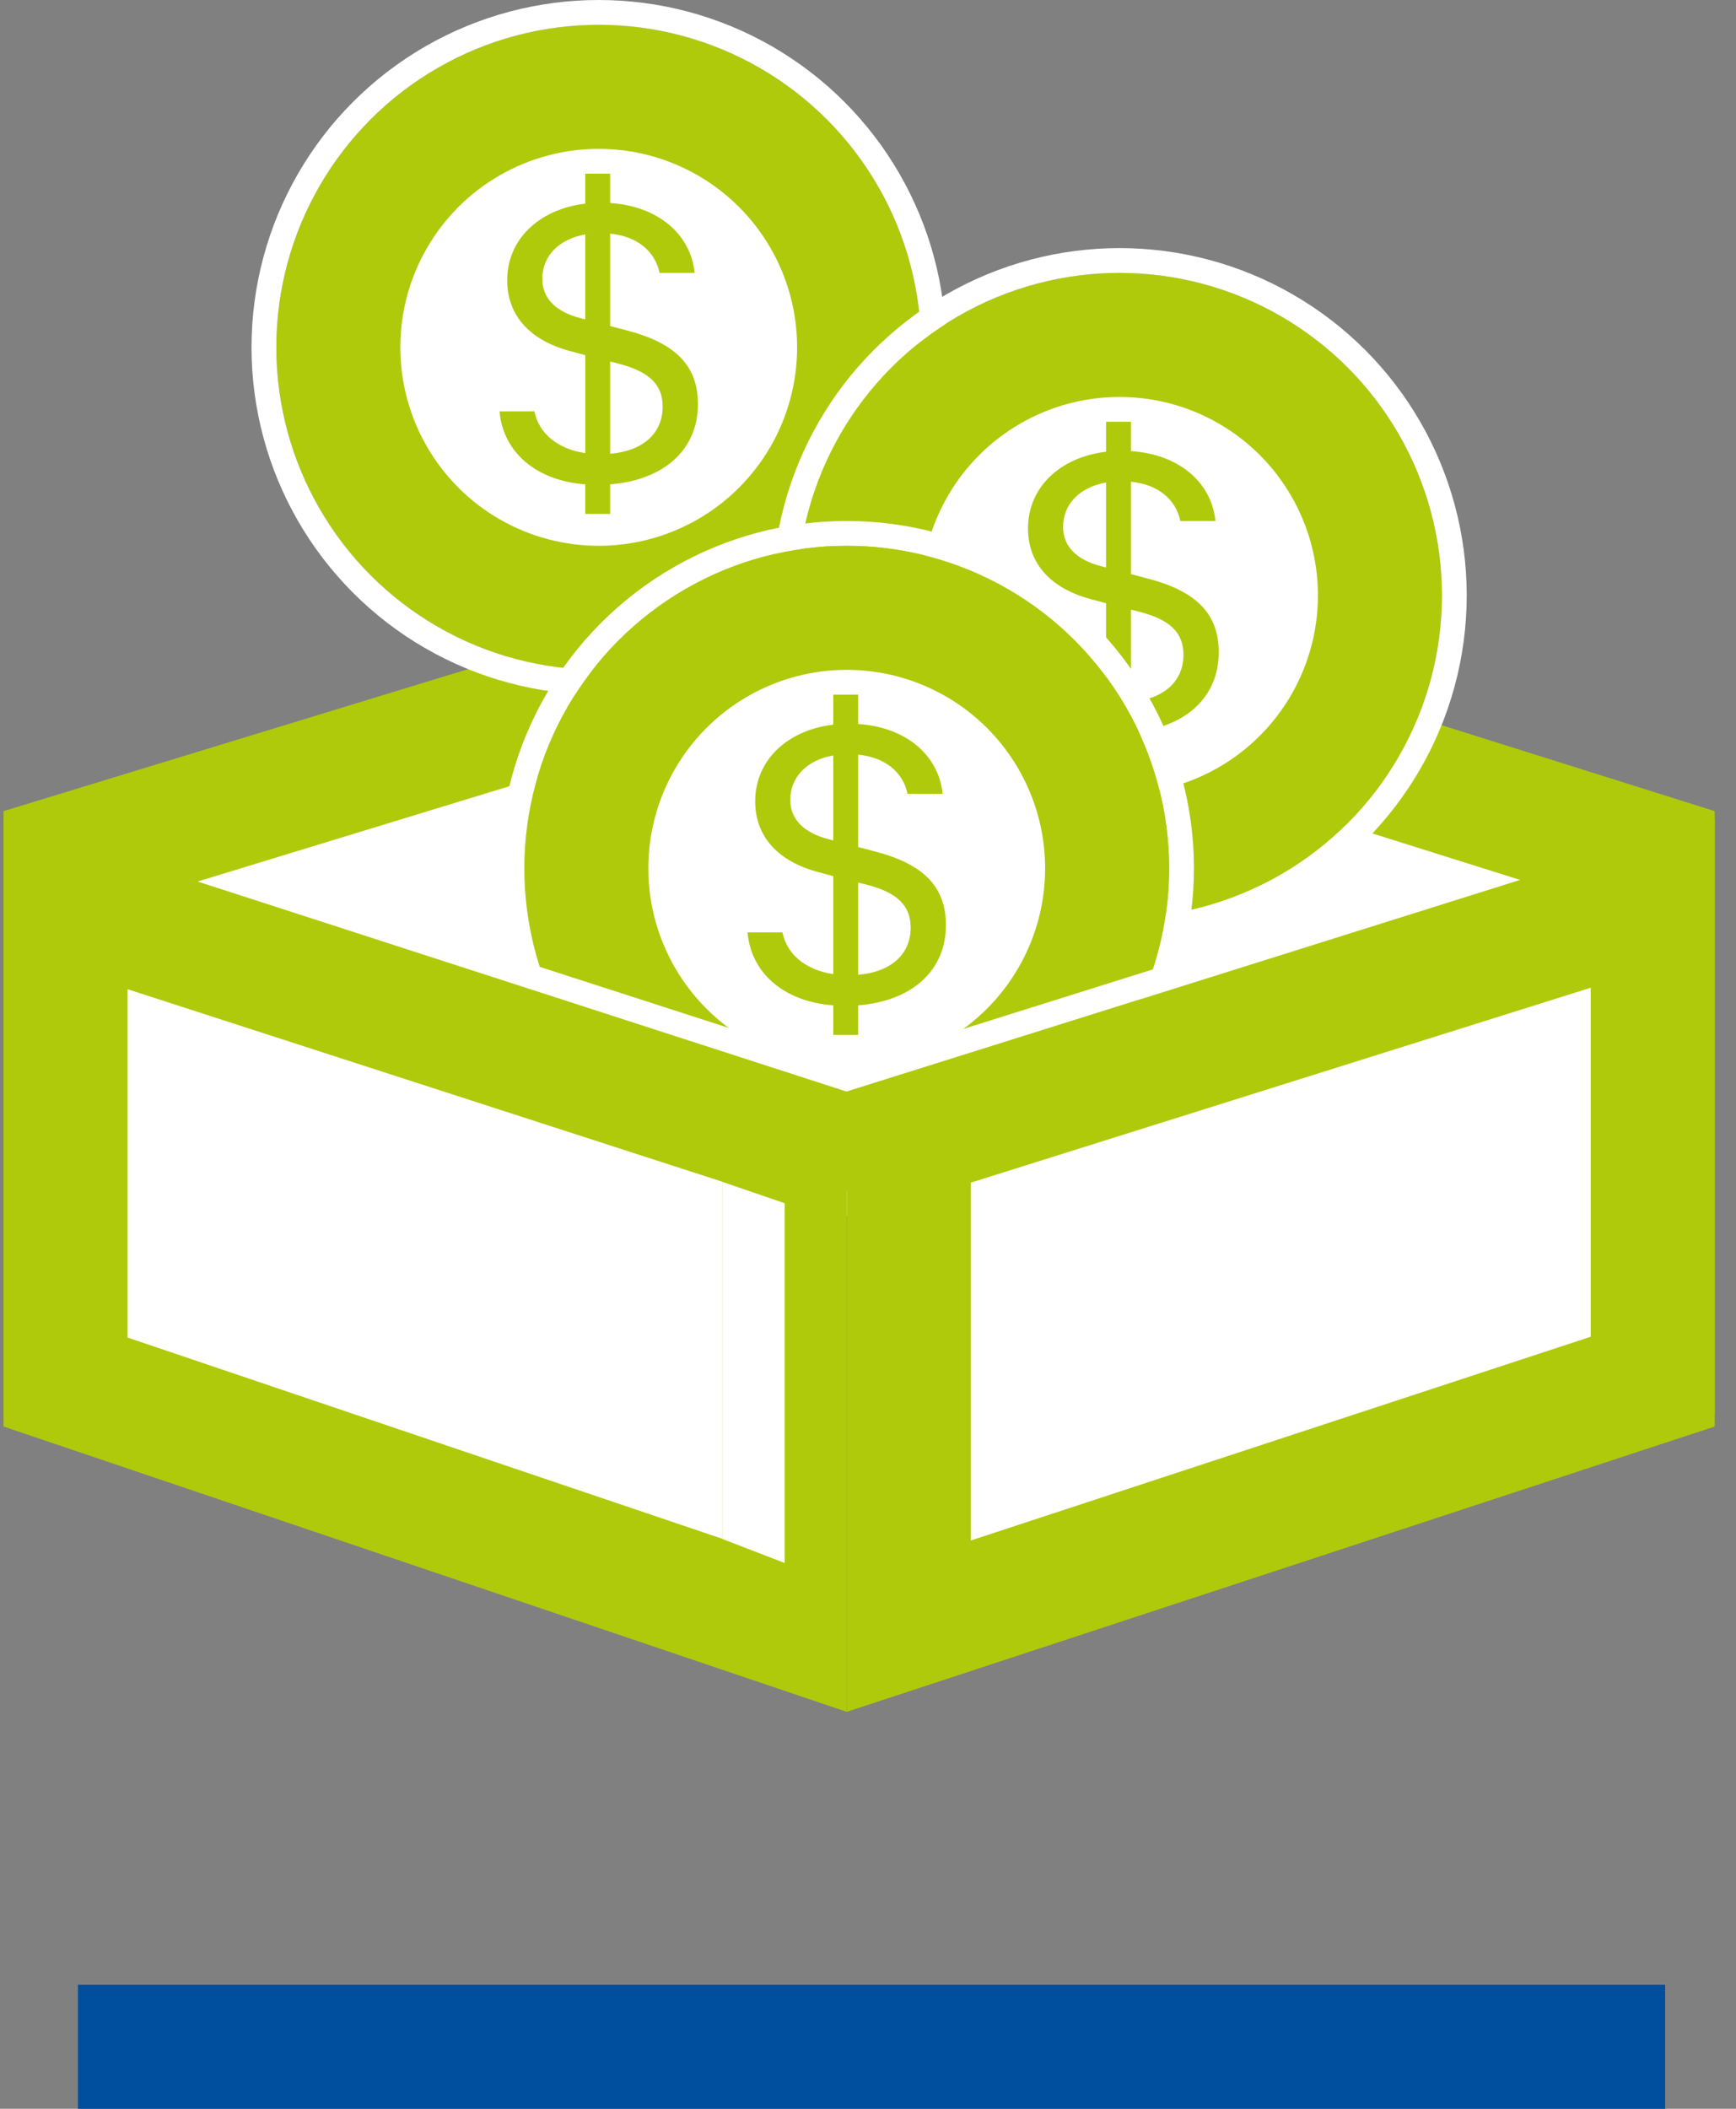 <svg width="70" height="85" viewBox="0 0 70 85" fill="none" xmlns="http://www.w3.org/2000/svg">
<rect x="0" y="0" width="70" height="85" fill="#808080" stroke="none"/>
<rect x="3.143" y="80" width="64" height="5" fill="#004F9F"/>
<path d="M36.642 48.5L39.142 47.676V62.098L36.642 63V48.5Z" fill="white"/>
<path d="M2.643 53.577V34.545L32.642 25.378V43.994L2.643 53.577Z" fill="white" stroke="#AFCA0B" stroke-width="5"/>
<path d="M66.642 53.546V34.529L37.642 25.407V44.01L66.642 53.546Z" fill="white" stroke="#AFCA0B" stroke-width="5"/>
<circle cx="24.142" cy="14" r="10.5" fill="white" stroke="#AFCA0B" stroke-width="5"/>
<path d="M20.142 16.581C20.285 18.214 21.599 19.373 23.599 19.523V20.714H24.603V19.523C26.787 19.348 28.142 18.114 28.142 16.29C28.142 14.733 27.231 13.832 25.297 13.324L24.603 13.141V9.417C25.683 9.524 26.411 10.116 26.595 11H28.01C27.85 9.432 26.527 8.308 24.603 8.183V7H23.599V8.208C21.733 8.433 20.451 9.65 20.451 11.299C20.451 12.724 21.381 13.732 23.013 14.157L23.6 14.316V18.264C22.494 18.098 21.733 17.481 21.549 16.581H20.142V16.581ZM23.406 12.824C22.402 12.566 21.866 12.015 21.866 11.241C21.866 10.316 22.544 9.633 23.599 9.45V12.874L23.406 12.825V12.824ZM24.938 14.658C26.176 14.974 26.72 15.499 26.72 16.39C26.72 17.465 25.925 18.181 24.603 18.29V14.572L24.938 14.656V14.658Z" fill="#AFCA0B"/>
<circle cx="24.142" cy="14" r="13.5" stroke="white"/>
<circle cx="45.142" cy="24" r="10.5" fill="white" stroke="#AFCA0B" stroke-width="5"/>
<path d="M41.142 26.581C41.285 28.214 42.599 29.373 44.599 29.523V30.714H45.603V29.523C47.787 29.348 49.142 28.114 49.142 26.29C49.142 24.733 48.231 23.832 46.297 23.324L45.603 23.141V19.417C46.682 19.524 47.411 20.116 47.595 21H49.01C48.85 19.432 47.528 18.308 45.603 18.183V17H44.599V18.208C42.733 18.433 41.452 19.65 41.452 21.299C41.452 22.724 42.381 23.732 44.013 24.157L44.6 24.316V28.264C43.494 28.098 42.733 27.481 42.549 26.581H41.142V26.581ZM44.406 22.824C43.402 22.566 42.866 22.015 42.866 21.241C42.866 20.316 43.544 19.633 44.599 19.45V22.874L44.406 22.825V22.824ZM45.938 24.657C47.176 24.974 47.72 25.499 47.72 26.39C47.72 27.465 46.925 28.181 45.603 28.29V24.572L45.938 24.657V24.657Z" fill="#AFCA0B"/>
<circle cx="45.142" cy="24" r="13.5" stroke="white"/>
<circle cx="34.142" cy="35" r="13.5" stroke="white"/>
<circle cx="34.142" cy="35" r="10.5" fill="white" stroke="#AFCA0B" stroke-width="5"/>
<path d="M30.142 37.581C30.285 39.214 31.599 40.373 33.599 40.523V41.714H34.603V40.523C36.787 40.348 38.142 39.114 38.142 37.29C38.142 35.733 37.231 34.832 35.297 34.324L34.603 34.141V30.417C35.682 30.524 36.411 31.116 36.595 32H38.01C37.85 30.432 36.528 29.308 34.603 29.183V28H33.599V29.208C31.733 29.433 30.451 30.65 30.451 32.299C30.451 33.724 31.381 34.732 33.013 35.157L33.6 35.316V39.264C32.494 39.098 31.733 38.481 31.549 37.581H30.142V37.581ZM33.406 33.824C32.402 33.566 31.866 33.016 31.866 32.241C31.866 31.316 32.544 30.633 33.599 30.45V33.874L33.406 33.825V33.824ZM34.938 35.657C36.176 35.974 36.72 36.499 36.72 37.39C36.72 38.465 35.925 39.181 34.603 39.29V35.572L34.938 35.657V35.657Z" fill="#AFCA0B"/>
<path d="M10.066 35.719L34.108 43.484L59.222 35.598" stroke="white"/>
<path d="M31.642 65.515V45.819L2.643 36.436V55.706L31.642 65.515Z" fill="white" stroke="#AFCA0B" stroke-width="5"/>
<path d="M31.642 48.5L29.142 47.643V62.038L31.642 63V48.5Z" fill="white"/>
<path d="M36.642 65.547V45.835L66.642 36.406V55.69L36.642 65.547Z" fill="white" stroke="#AFCA0B" stroke-width="5"/>
</svg>
